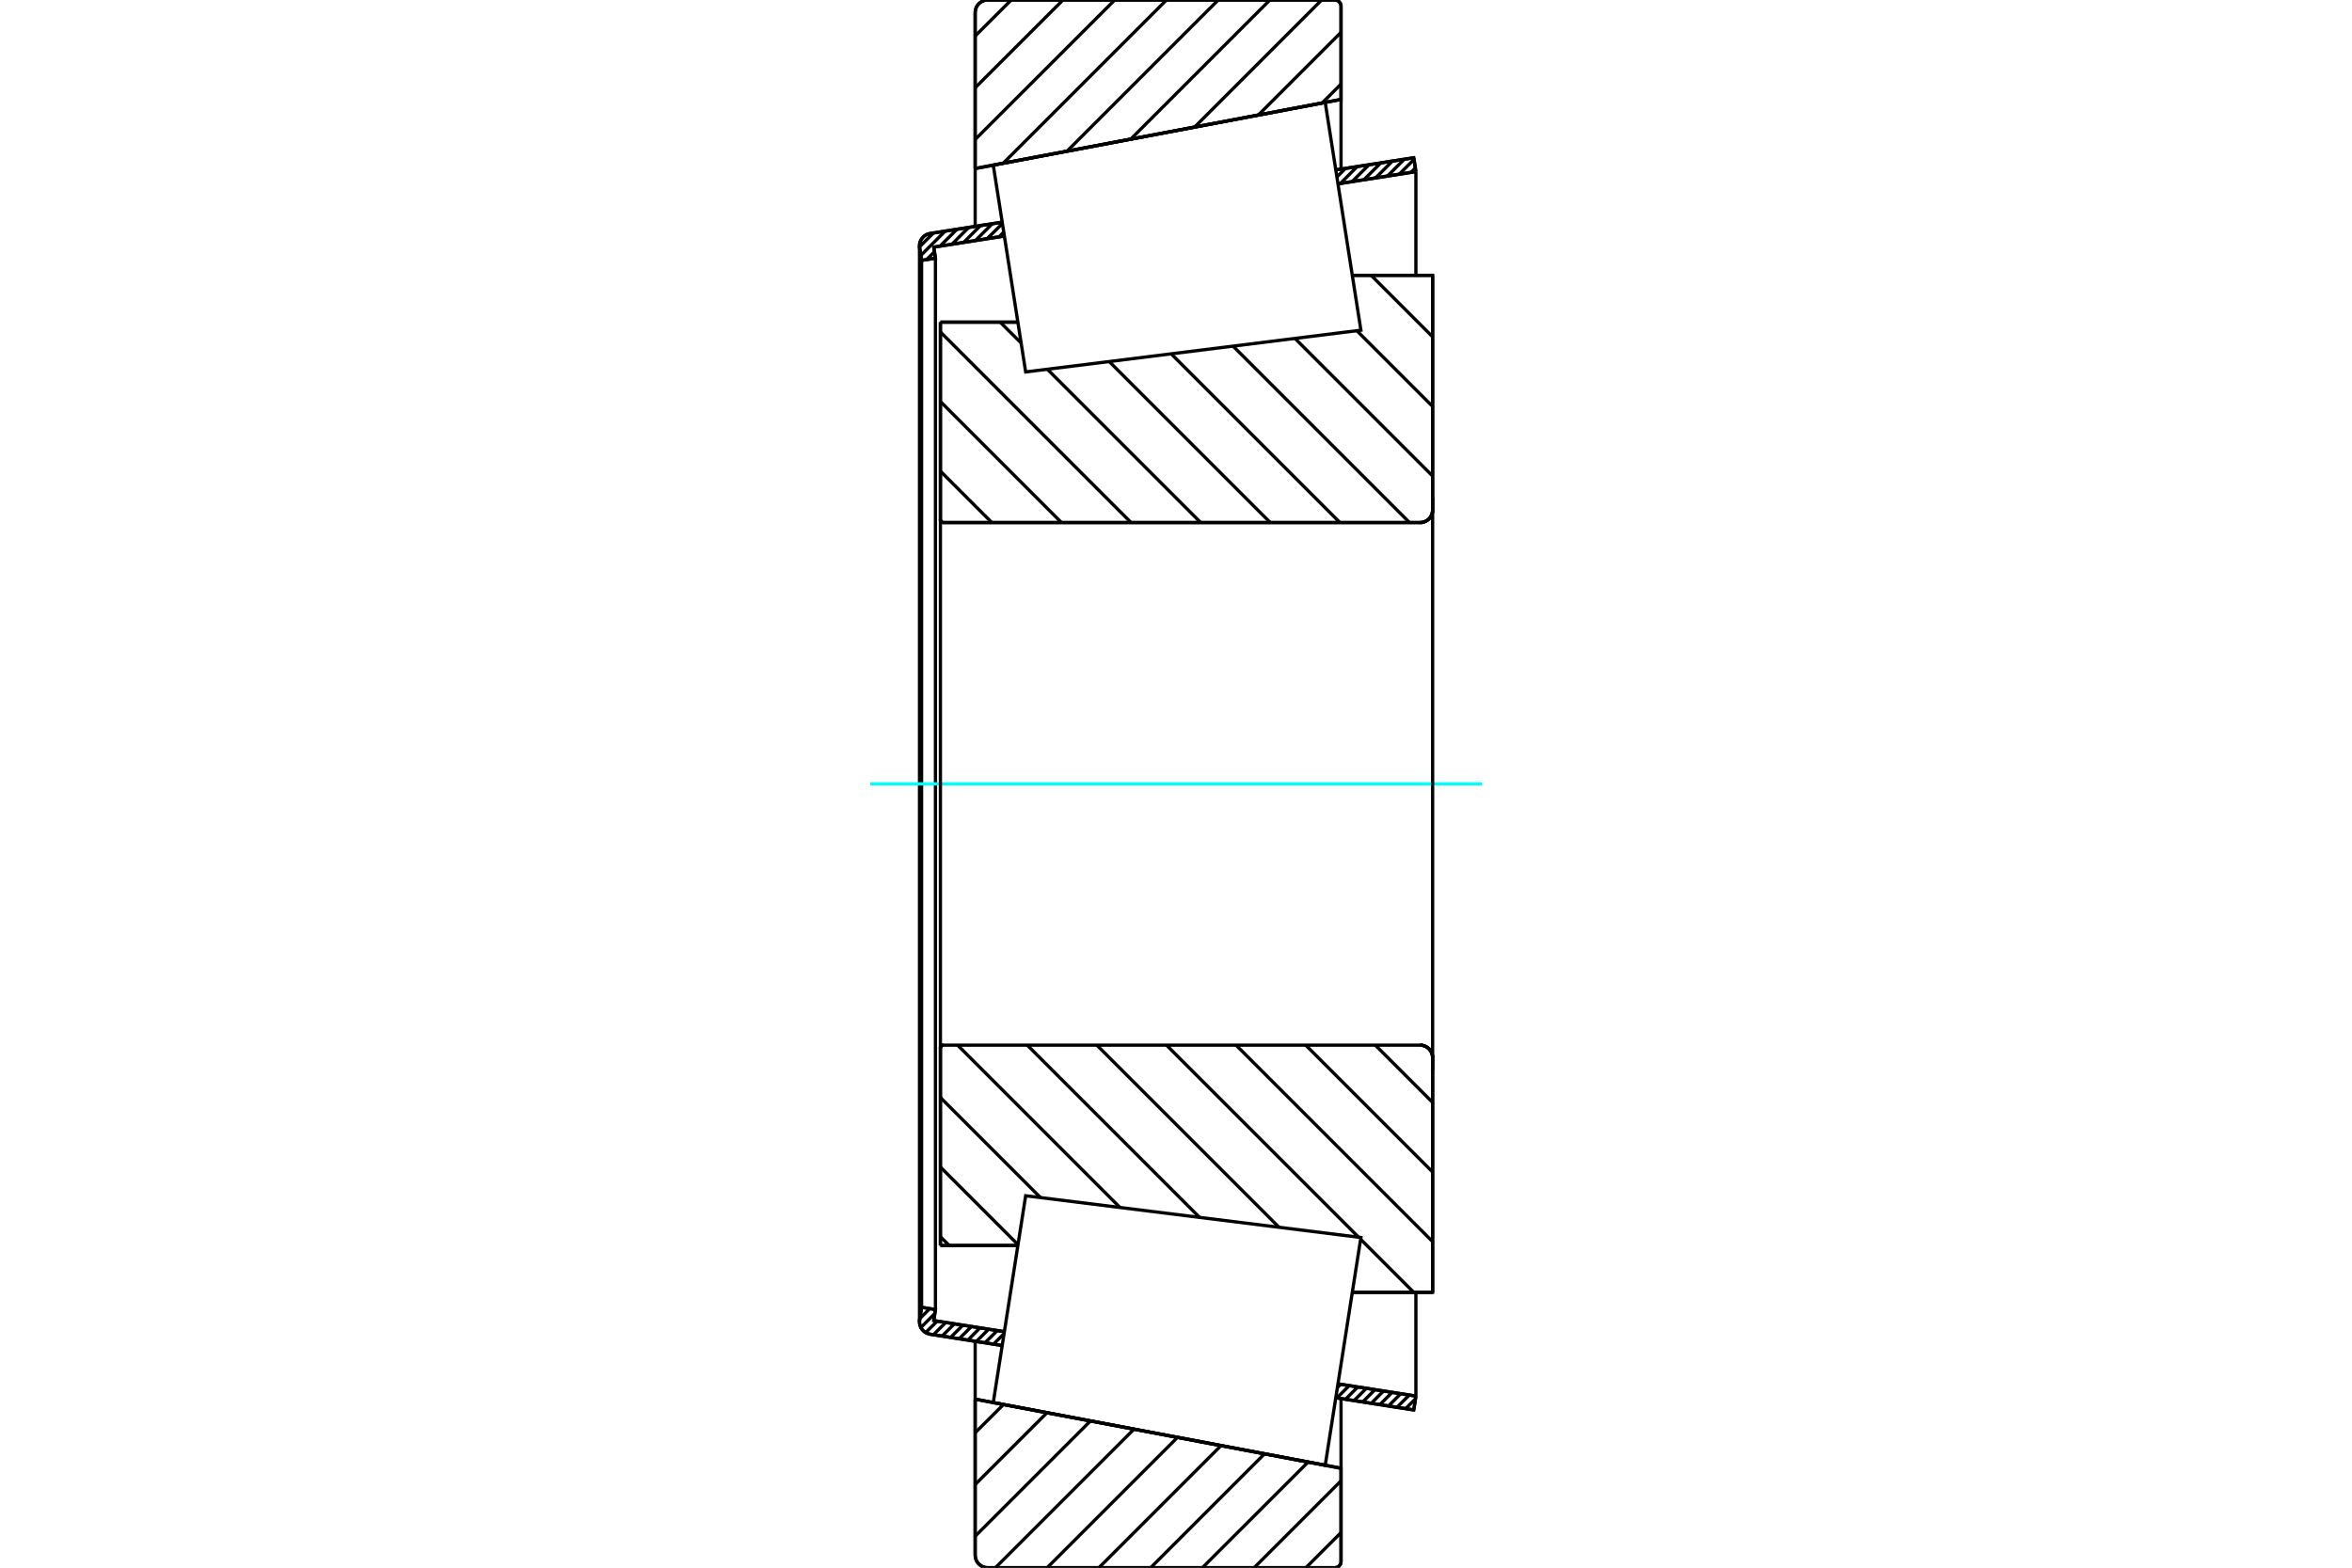 <?xml version="1.0" standalone="no"?>
<!DOCTYPE svg PUBLIC "-//W3C//DTD SVG 1.1//EN"
	"http://www.w3.org/Graphics/SVG/1.1/DTD/svg11.dtd">
<svg xmlns="http://www.w3.org/2000/svg" height="100%" width="100%" viewBox="0 0 36000 24000">
	<rect x="-1800" y="-1200" width="39600" height="26400" style="fill:#FFF"/>
	<g style="fill:none; fill-rule:evenodd" transform="matrix(1 0 0 1 0 0)">
		<g style="fill:none; stroke:#000; stroke-width:50; shape-rendering:geometricPrecision">
			<line x1="14394" y1="4932" x2="15580" y2="4932"/>
			<line x1="14394" y1="7952" x2="14394" y2="4932"/>
			<polyline points="14394,7952 14394,7960 14396,7967 14399,7974 14403,7980 14408,7986 14414,7991 14420,7995 14427,7998 14434,7999 14442,8000"/>
			<line x1="21736" y1="8000" x2="14442" y2="8000"/>
			<polyline points="21736,8000 21766,7998 21795,7991 21823,7979 21849,7963 21872,7944 21891,7921 21907,7895 21919,7867 21926,7838 21928,7808"/>
			<line x1="21928" y1="4215" x2="21928" y2="7808"/>
			<line x1="21928" y1="4215" x2="20698" y2="4215"/>
			<line x1="21928" y1="19785" x2="20698" y2="19785"/>
			<line x1="21928" y1="16192" x2="21928" y2="19785"/>
			<polyline points="21928,16192 21926,16162 21919,16133 21907,16105 21891,16079 21872,16056 21849,16037 21823,16021 21795,16009 21766,16002 21736,16000"/>
			<polyline points="14442,16000 14434,16001 14427,16002 14420,16005 14414,16009 14408,16014 14403,16020 14399,16026 14396,16033 14394,16040 14394,16048"/>
			<line x1="14394" y1="19068" x2="14394" y2="16048"/>
			<line x1="15580" y1="19068" x2="14394" y2="19068"/>
			<line x1="20698" y1="5072" x2="20698" y2="5072"/>
			<line x1="20698" y1="18928" x2="20698" y2="18928"/>
			<polyline points="14394,7952 14394,7960 14396,7967 14399,7974 14403,7980 14408,7986 14414,7991 14420,7995 14427,7998 14434,7999 14442,8000"/>
			<polyline points="14442,16000 14434,16001 14427,16002 14420,16005 14414,16009 14408,16014 14403,16020 14399,16026 14396,16033 14394,16040 14394,16048"/>
			<polyline points="21736,8000 21766,7998 21795,7991 21823,7979 21849,7963 21872,7944 21891,7921 21907,7895 21919,7867 21926,7838 21928,7808"/>
			<polyline points="21928,16192 21926,16162 21919,16133 21907,16105 21891,16079 21872,16056 21849,16037 21823,16021 21795,16009 21766,16002 21736,16000"/>
			<line x1="15340" y1="20599" x2="14237" y2="20426"/>
			<line x1="21639" y1="21585" x2="20446" y2="21399"/>
			<line x1="21672" y1="21373" x2="21639" y2="21585"/>
			<line x1="20479" y1="21186" x2="21672" y2="21373"/>
			<line x1="14292" y1="20217" x2="15373" y2="20387"/>
			<line x1="14318" y1="20048" x2="14292" y2="20217"/>
			<line x1="14106" y1="20014" x2="14318" y2="20048"/>
			<line x1="14076" y1="20205" x2="14106" y2="20014"/>
			<polyline points="14076,20205 14074,20220 14074,20235 14076,20266 14083,20295 14095,20323 14111,20349 14131,20372 14154,20392 14180,20408 14208,20419 14237,20426"/>
			<line x1="20446" y1="2601" x2="21639" y2="2415"/>
			<line x1="14237" y1="3574" x2="15340" y2="3401"/>
			<polyline points="14237,3574 14208,3581 14180,3592 14154,3608 14131,3628 14111,3651 14095,3677 14083,3705 14076,3734 14074,3765 14074,3780 14076,3795"/>
			<line x1="14106" y1="3986" x2="14076" y2="3795"/>
			<line x1="14318" y1="3952" x2="14106" y2="3986"/>
			<line x1="14292" y1="3783" x2="14318" y2="3952"/>
			<line x1="15373" y1="3613" x2="14292" y2="3783"/>
			<line x1="21672" y1="2627" x2="20479" y2="2814"/>
			<line x1="21639" y1="2415" x2="21672" y2="2627"/>
			<line x1="14106" y1="3986" x2="14106" y2="20014"/>
			<line x1="14318" y1="3952" x2="14318" y2="20048"/>
			<line x1="21672" y1="19786" x2="21672" y2="21373"/>
			<line x1="21672" y1="2627" x2="21672" y2="4214"/>
			<line x1="14074" y1="3765" x2="14074" y2="20235"/>
			<polyline points="20430,24000 20445,23999 20460,23995 20474,23990 20487,23982 20498,23972 20508,23960 20516,23948 20522,23934 20525,23919 20526,23904"/>
			<line x1="20526" y1="22478" x2="20526" y2="23904"/>
			<line x1="14926" y1="21420" x2="20526" y2="22478"/>
			<line x1="14926" y1="23808" x2="14926" y2="21420"/>
			<polyline points="14926,23808 14929,23838 14936,23867 14947,23895 14963,23921 14983,23944 15005,23963 15031,23979 15059,23991 15088,23998 15118,24000"/>
			<line x1="20430" y1="24000" x2="15118" y2="24000"/>
			<polyline points="20526,96 20525,81 20522,66 20516,52 20508,40 20498,28 20487,18 20474,10 20460,5 20445,1 20430,0"/>
			<line x1="15118" y1="0" x2="20430" y2="0"/>
			<polyline points="15118,0 15088,2 15059,9 15031,21 15005,37 14983,56 14963,79 14947,105 14936,133 14929,162 14926,192"/>
			<line x1="14926" y1="2580" x2="14926" y2="192"/>
			<line x1="20526" y1="1522" x2="14926" y2="2580"/>
			<line x1="20526" y1="96" x2="20526" y2="1522"/>
			<line x1="20526" y1="21411" x2="20526" y2="22478"/>
			<line x1="20526" y1="1522" x2="20526" y2="2589"/>
			<line x1="14926" y1="20534" x2="14926" y2="21420"/>
			<line x1="14926" y1="2580" x2="14926" y2="3466"/>
			<line x1="20986" y1="4215" x2="21928" y2="5157"/>
			<line x1="20768" y1="5063" x2="21928" y2="6223"/>
			<line x1="19821" y1="5181" x2="21928" y2="7288"/>
			<line x1="18873" y1="5299" x2="21574" y2="8000"/>
			<line x1="17926" y1="5417" x2="20509" y2="8000"/>
			<line x1="16978" y1="5535" x2="19443" y2="8000"/>
			<line x1="15309" y1="4932" x2="15630" y2="5252"/>
			<line x1="16031" y1="5653" x2="18378" y2="8000"/>
			<line x1="14394" y1="5082" x2="17312" y2="8000"/>
			<line x1="14394" y1="6147" x2="16247" y2="8000"/>
			<line x1="14394" y1="7213" x2="15181" y2="8000"/>
			<line x1="21050" y1="16000" x2="21928" y2="16878"/>
			<line x1="19985" y1="16000" x2="21928" y2="17943"/>
			<line x1="18919" y1="16000" x2="21928" y2="19009"/>
			<line x1="17854" y1="16000" x2="20794" y2="18940"/>
			<line x1="20826" y1="18972" x2="21639" y2="19785"/>
			<line x1="16788" y1="16000" x2="19577" y2="18789"/>
			<line x1="15723" y1="16000" x2="18360" y2="18637"/>
			<line x1="14657" y1="16000" x2="17143" y2="18486"/>
			<line x1="14394" y1="16802" x2="15926" y2="18334"/>
			<line x1="14394" y1="17867" x2="15582" y2="19055"/>
			<line x1="14394" y1="18933" x2="14529" y2="19068"/>
			<polyline points="14394,4932 14394,7952 14394,7960 14396,7967 14399,7974 14403,7980 14408,7986 14414,7991 14420,7995 14427,7998 14434,7999 14442,8000 21736,8000 21766,7998 21795,7991 21823,7979 21849,7963 21872,7944 21891,7921 21907,7895 21919,7867 21926,7838 21928,7808 21928,4215 20698,4215"/>
			<line x1="15580" y1="4932" x2="14394" y2="4932"/>
			<line x1="14394" y1="19068" x2="15580" y2="19068"/>
			<polyline points="20698,19785 21928,19785 21928,16192 21926,16162 21919,16133 21907,16105 21891,16079 21872,16056 21849,16037 21823,16021 21795,16009 21766,16002 21736,16000 14442,16000 14434,16001 14427,16002 14420,16005 14414,16009 14408,16014 14403,16020 14399,16026 14396,16033 14394,16040 14394,16048 14394,19068"/>
		</g>
		<g style="fill:none; stroke:#0FF; stroke-width:50; shape-rendering:geometricPrecision">
			<line x1="13319" y1="12000" x2="22681" y2="12000"/>
		</g>
		<g style="fill:none; stroke:#000; stroke-width:50; shape-rendering:geometricPrecision">
			<line x1="20526" y1="23462" x2="19988" y2="24000"/>
			<line x1="20526" y1="22670" x2="19196" y2="24000"/>
			<line x1="20022" y1="22383" x2="18404" y2="24000"/>
			<line x1="19355" y1="22257" x2="17612" y2="24000"/>
			<line x1="18689" y1="22131" x2="16820" y2="24000"/>
			<line x1="18023" y1="22005" x2="16028" y2="24000"/>
			<line x1="17357" y1="21879" x2="15236" y2="24000"/>
			<line x1="16691" y1="21753" x2="14926" y2="23518"/>
			<line x1="16025" y1="21628" x2="14926" y2="22726"/>
			<line x1="15359" y1="21502" x2="14926" y2="21934"/>
			<line x1="20526" y1="1287" x2="20237" y2="1577"/>
			<line x1="20526" y1="495" x2="19260" y2="1761"/>
			<line x1="20229" y1="0" x2="18284" y2="1946"/>
			<line x1="19437" y1="0" x2="17307" y2="2130"/>
			<line x1="18646" y1="0" x2="16331" y2="2315"/>
			<line x1="17854" y1="0" x2="15355" y2="2499"/>
			<line x1="17062" y1="0" x2="14926" y2="2135"/>
			<line x1="16270" y1="0" x2="14926" y2="1343"/>
			<line x1="15478" y1="0" x2="14926" y2="551"/>
			<line x1="14926" y1="2580" x2="14926" y2="192"/>
			<polyline points="15118,0 15088,2 15059,9 15031,21 15005,37 14983,56 14963,79 14947,105 14936,133 14929,162 14926,192"/>
			<line x1="15118" y1="0" x2="20430" y2="0"/>
			<polyline points="20526,96 20525,81 20522,66 20516,52 20508,40 20498,28 20487,18 20474,10 20460,5 20445,1 20430,0"/>
			<polyline points="20526,96 20526,1522 14926,2580"/>
			<polyline points="14926,21420 20526,22478 20526,23904"/>
			<polyline points="20430,24000 20445,23999 20460,23995 20474,23990 20487,23982 20498,23972 20508,23960 20516,23948 20522,23934 20525,23919 20526,23904"/>
			<line x1="20430" y1="24000" x2="15118" y2="24000"/>
			<polyline points="14926,23808 14929,23838 14936,23867 14947,23895 14963,23921 14983,23944 15005,23963 15031,23979 15059,23991 15088,23998 15118,24000"/>
			<line x1="14926" y1="23808" x2="14926" y2="21420"/>
			<line x1="21666" y1="21414" x2="21514" y2="21566"/>
			<line x1="21570" y1="21357" x2="21382" y2="21545"/>
			<line x1="21439" y1="21337" x2="21251" y2="21525"/>
			<line x1="21308" y1="21316" x2="21120" y2="21504"/>
			<line x1="21176" y1="21295" x2="20988" y2="21484"/>
			<line x1="21045" y1="21275" x2="20857" y2="21463"/>
			<line x1="20914" y1="21254" x2="20725" y2="21442"/>
			<line x1="20782" y1="21234" x2="20594" y2="21422"/>
			<line x1="20651" y1="21213" x2="20463" y2="21401"/>
			<line x1="20519" y1="21193" x2="20470" y2="21242"/>
			<line x1="15340" y1="20597" x2="15338" y2="20599"/>
			<line x1="15368" y1="20417" x2="15207" y2="20578"/>
			<line x1="15264" y1="20370" x2="15076" y2="20558"/>
			<line x1="15132" y1="20349" x2="14944" y2="20537"/>
			<line x1="15001" y1="20328" x2="14813" y2="20517"/>
			<line x1="14869" y1="20308" x2="14681" y2="20496"/>
			<line x1="14738" y1="20287" x2="14550" y2="20475"/>
			<line x1="14607" y1="20267" x2="14419" y2="20455"/>
			<line x1="14475" y1="20246" x2="14287" y2="20434"/>
			<line x1="14344" y1="20226" x2="14168" y2="20401"/>
			<line x1="14309" y1="20109" x2="14095" y2="20323"/>
			<line x1="14232" y1="20034" x2="14079" y2="20186"/>
			<line x1="21663" y1="2572" x2="21597" y2="2639"/>
			<line x1="21643" y1="2441" x2="21417" y2="2667"/>
			<line x1="21495" y1="2437" x2="21237" y2="2695"/>
			<line x1="21314" y1="2465" x2="21056" y2="2723"/>
			<line x1="21134" y1="2494" x2="20876" y2="2752"/>
			<line x1="20954" y1="2522" x2="20696" y2="2780"/>
			<line x1="20774" y1="2550" x2="20516" y2="2808"/>
			<line x1="20594" y1="2578" x2="20463" y2="2709"/>
			<line x1="15364" y1="3553" x2="15291" y2="3626"/>
			<line x1="15343" y1="3422" x2="15110" y2="3654"/>
			<line x1="15188" y1="3425" x2="14930" y2="3683"/>
			<line x1="15008" y1="3453" x2="14750" y2="3711"/>
			<line x1="14828" y1="3481" x2="14570" y2="3739"/>
			<line x1="14648" y1="3509" x2="14390" y2="3767"/>
			<line x1="14303" y1="3854" x2="14183" y2="3974"/>
			<line x1="14467" y1="3538" x2="14094" y2="3911"/>
			<line x1="14287" y1="3566" x2="14074" y2="3779"/>
			<polyline points="21672,2627 21639,2415 20446,2601"/>
			<polyline points="15340,3401 14237,3574 14208,3581 14180,3592 14154,3608 14131,3628 14111,3651 14095,3677 14083,3705 14076,3734 14074,3764 14076,3795 14106,3986 14318,3952 14292,3783 15373,3613"/>
			<line x1="20479" y1="2814" x2="21672" y2="2627"/>
			<line x1="21672" y1="21373" x2="20479" y2="21186"/>
			<polyline points="15373,20387 14292,20217 14318,20048 14106,20014 14076,20205 14074,20236 14076,20266 14083,20295 14095,20323 14111,20349 14131,20372 14154,20392 14180,20408 14208,20419 14237,20426 15340,20599"/>
			<polyline points="20446,21399 21639,21585 21672,21373"/>
			<polyline points="15451,19889 15699,18306 20830,18945 20557,20688 20284,22432 15203,21472 15451,19889"/>
			<polyline points="15451,4111 15203,2528 20284,1568 20557,3312 20830,5055 15699,5694 15451,4111"/>
			<line x1="21928" y1="16384" x2="21928" y2="7616"/>
			<line x1="14394" y1="16048" x2="14394" y2="7952"/>
		</g>
	</g>
</svg>
